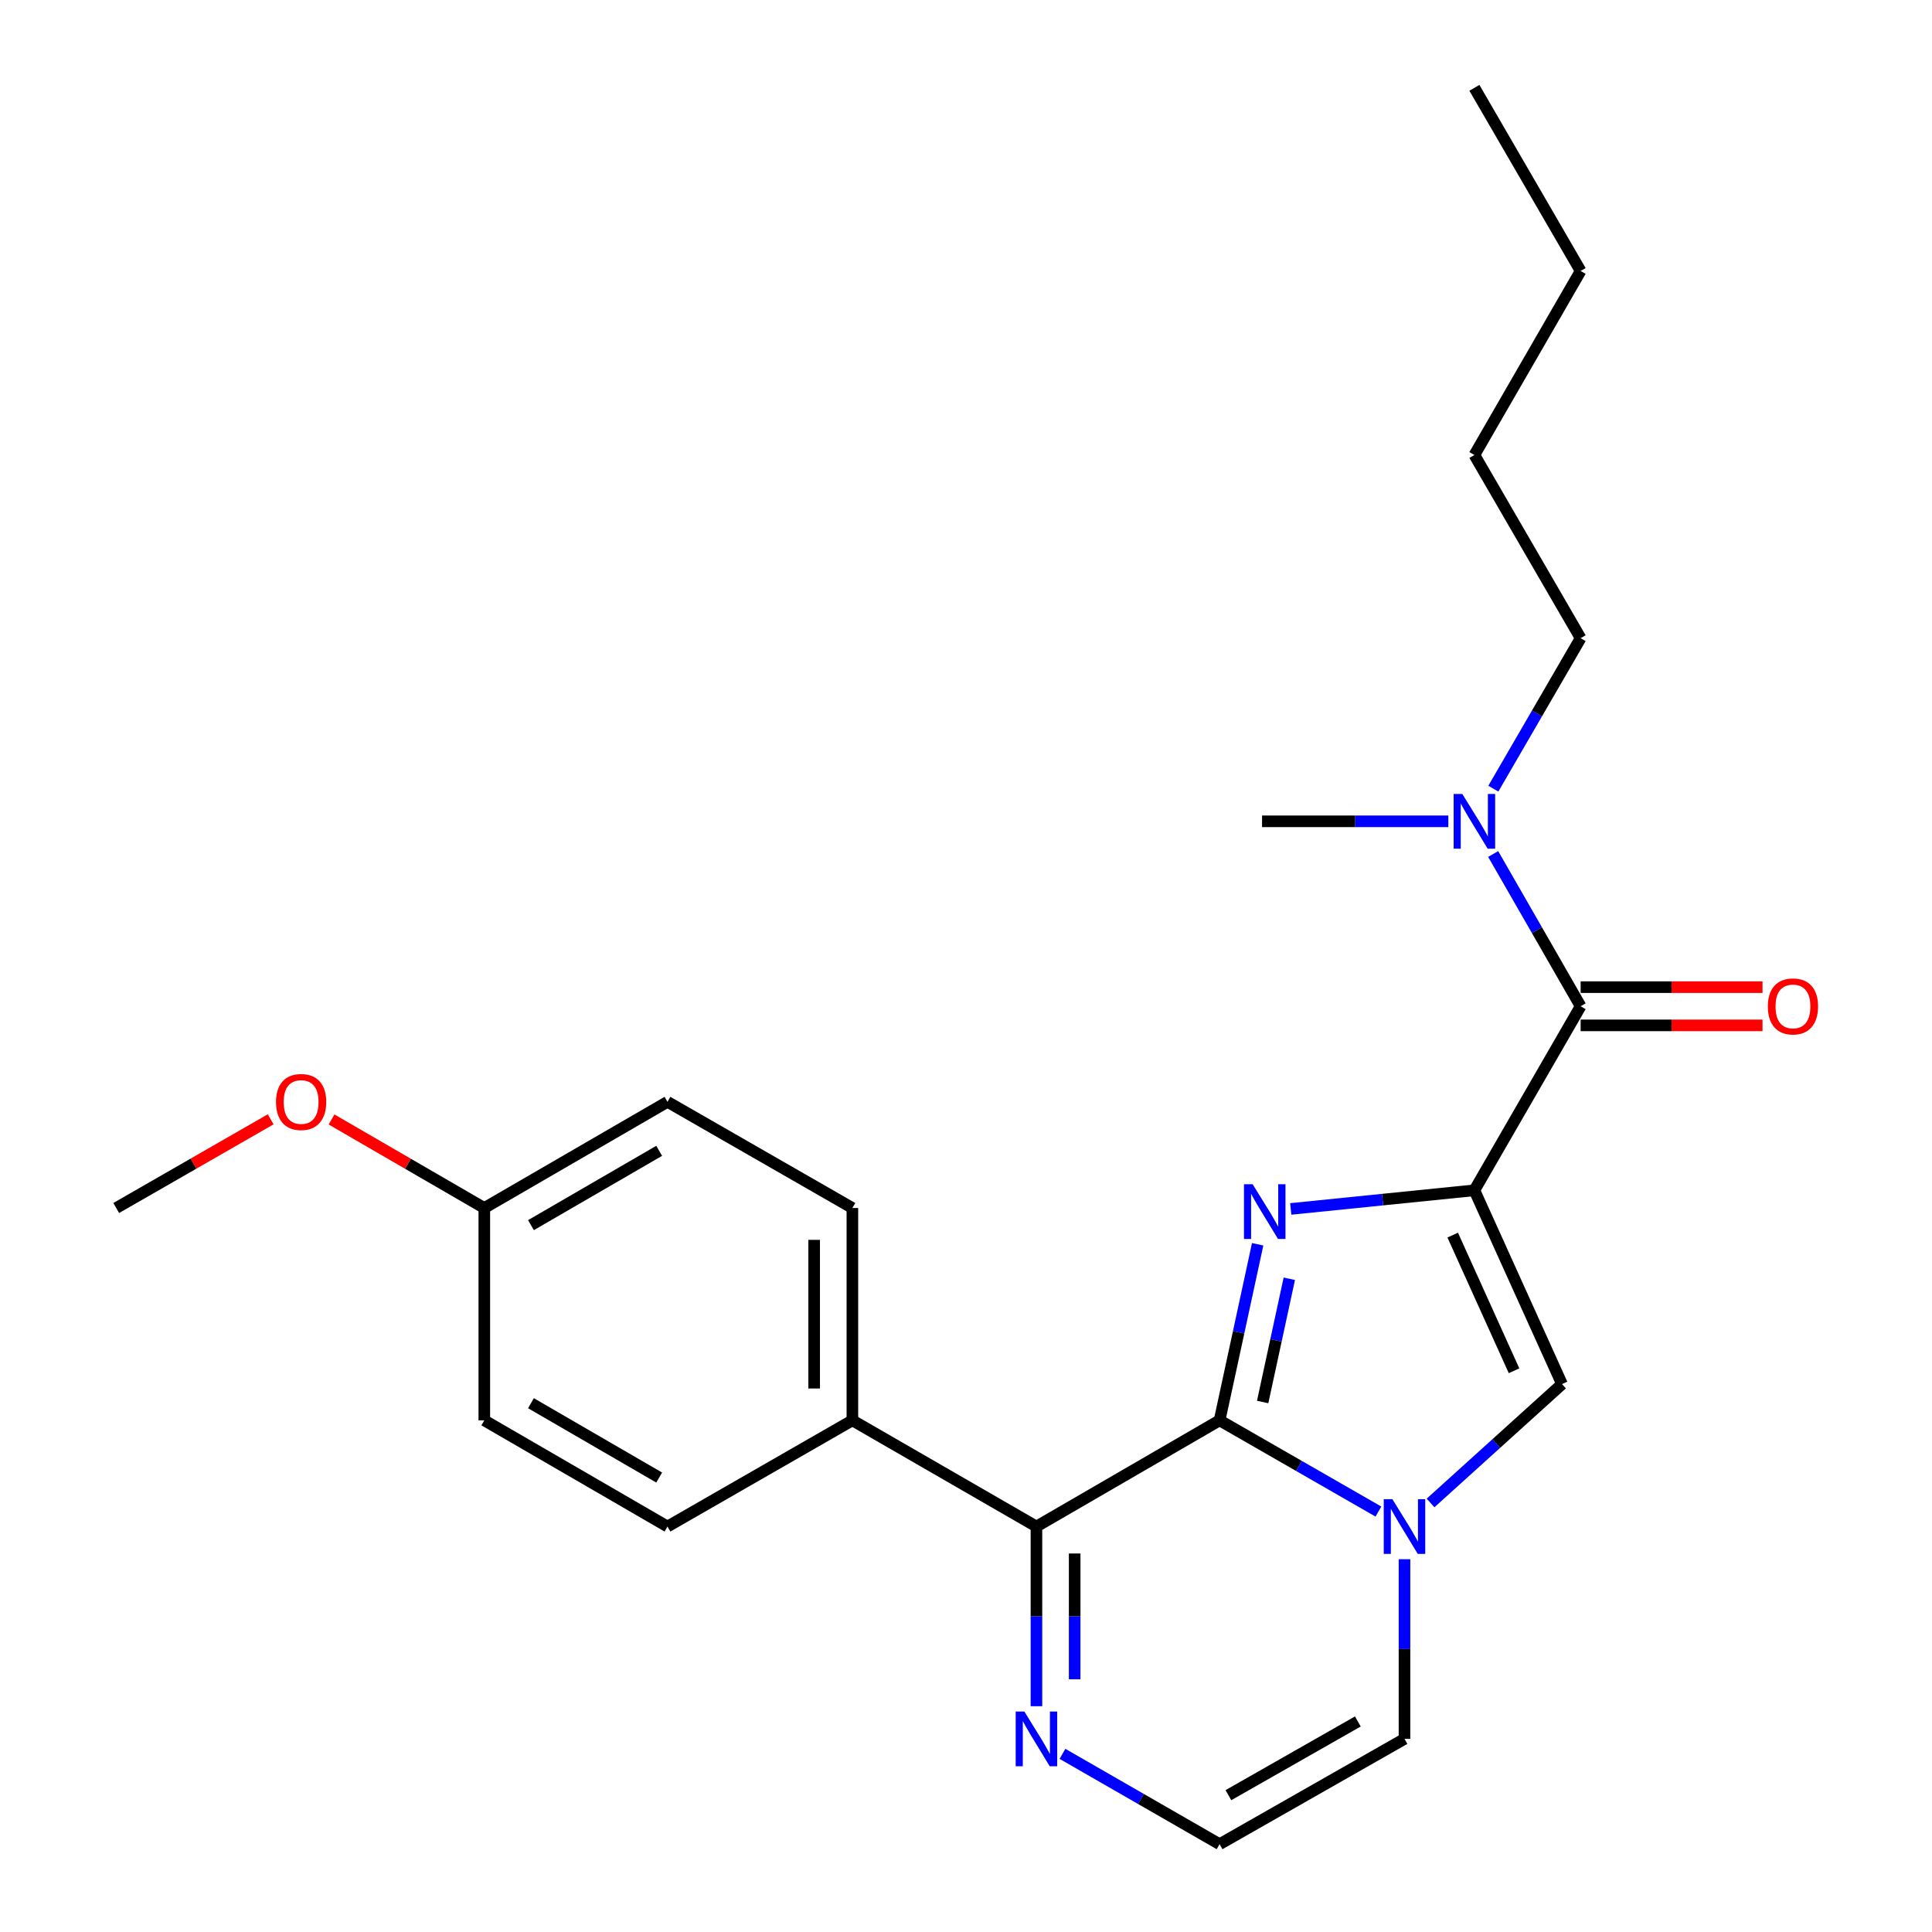 <?xml version='1.0' encoding='iso-8859-1'?>
<svg version='1.1' baseProfile='full'
              xmlns='http://www.w3.org/2000/svg'
                      xmlns:rdkit='http://www.rdkit.org/xml'
                      xmlns:xlink='http://www.w3.org/1999/xlink'
                  xml:space='preserve'
width='1000px' height='1000px' viewBox='0 0 1000 1000'>
<!-- END OF HEADER -->
<rect style='opacity:1.0;fill:#FFFFFF;stroke:none' width='1000' height='1000' x='0' y='0'> </rect>
<path class='bond-0' d='M 763.145,616.096 L 715.617,620.919' style='fill:none;fill-rule:evenodd;stroke:#000000;stroke-width:6px;stroke-linecap:butt;stroke-linejoin:miter;stroke-opacity:1' />
<path class='bond-0' d='M 715.617,620.919 L 668.089,625.742' style='fill:none;fill-rule:evenodd;stroke:#0000FF;stroke-width:6px;stroke-linecap:butt;stroke-linejoin:miter;stroke-opacity:1' />
<path class='bond-3' d='M 763.145,616.096 L 808.493,716.397' style='fill:none;fill-rule:evenodd;stroke:#000000;stroke-width:6px;stroke-linecap:butt;stroke-linejoin:miter;stroke-opacity:1' />
<path class='bond-3' d='M 751.921,639.291 L 783.664,709.502' style='fill:none;fill-rule:evenodd;stroke:#000000;stroke-width:6px;stroke-linecap:butt;stroke-linejoin:miter;stroke-opacity:1' />
<path class='bond-5' d='M 763.145,616.096 L 818.132,520.839' style='fill:none;fill-rule:evenodd;stroke:#000000;stroke-width:6px;stroke-linecap:butt;stroke-linejoin:miter;stroke-opacity:1' />
<path class='bond-1' d='M 650.963,644.032 L 641.109,689.601' style='fill:none;fill-rule:evenodd;stroke:#0000FF;stroke-width:6px;stroke-linecap:butt;stroke-linejoin:miter;stroke-opacity:1' />
<path class='bond-1' d='M 641.109,689.601 L 631.256,735.17' style='fill:none;fill-rule:evenodd;stroke:#000000;stroke-width:6px;stroke-linecap:butt;stroke-linejoin:miter;stroke-opacity:1' />
<path class='bond-1' d='M 667.343,661.884 L 660.446,693.782' style='fill:none;fill-rule:evenodd;stroke:#0000FF;stroke-width:6px;stroke-linecap:butt;stroke-linejoin:miter;stroke-opacity:1' />
<path class='bond-1' d='M 660.446,693.782 L 653.548,725.68' style='fill:none;fill-rule:evenodd;stroke:#000000;stroke-width:6px;stroke-linecap:butt;stroke-linejoin:miter;stroke-opacity:1' />
<path class='bond-4' d='M 631.256,735.17 L 536.46,790.134' style='fill:none;fill-rule:evenodd;stroke:#000000;stroke-width:6px;stroke-linecap:butt;stroke-linejoin:miter;stroke-opacity:1' />
<path class='bond-24' d='M 631.256,735.17 L 672.36,758.776' style='fill:none;fill-rule:evenodd;stroke:#000000;stroke-width:6px;stroke-linecap:butt;stroke-linejoin:miter;stroke-opacity:1' />
<path class='bond-24' d='M 672.36,758.776 L 713.464,782.382' style='fill:none;fill-rule:evenodd;stroke:#0000FF;stroke-width:6px;stroke-linecap:butt;stroke-linejoin:miter;stroke-opacity:1' />
<path class='bond-2' d='M 740.452,777.935 L 774.472,747.166' style='fill:none;fill-rule:evenodd;stroke:#0000FF;stroke-width:6px;stroke-linecap:butt;stroke-linejoin:miter;stroke-opacity:1' />
<path class='bond-2' d='M 774.472,747.166 L 808.493,716.397' style='fill:none;fill-rule:evenodd;stroke:#000000;stroke-width:6px;stroke-linecap:butt;stroke-linejoin:miter;stroke-opacity:1' />
<path class='bond-7' d='M 726.963,807.042 L 726.963,853.542' style='fill:none;fill-rule:evenodd;stroke:#0000FF;stroke-width:6px;stroke-linecap:butt;stroke-linejoin:miter;stroke-opacity:1' />
<path class='bond-7' d='M 726.963,853.542 L 726.963,900.042' style='fill:none;fill-rule:evenodd;stroke:#000000;stroke-width:6px;stroke-linecap:butt;stroke-linejoin:miter;stroke-opacity:1' />
<path class='bond-6' d='M 536.46,790.134 L 536.46,836.634' style='fill:none;fill-rule:evenodd;stroke:#000000;stroke-width:6px;stroke-linecap:butt;stroke-linejoin:miter;stroke-opacity:1' />
<path class='bond-6' d='M 536.46,836.634 L 536.46,883.135' style='fill:none;fill-rule:evenodd;stroke:#0000FF;stroke-width:6px;stroke-linecap:butt;stroke-linejoin:miter;stroke-opacity:1' />
<path class='bond-6' d='M 556.244,804.084 L 556.244,836.634' style='fill:none;fill-rule:evenodd;stroke:#000000;stroke-width:6px;stroke-linecap:butt;stroke-linejoin:miter;stroke-opacity:1' />
<path class='bond-6' d='M 556.244,836.634 L 556.244,869.185' style='fill:none;fill-rule:evenodd;stroke:#0000FF;stroke-width:6px;stroke-linecap:butt;stroke-linejoin:miter;stroke-opacity:1' />
<path class='bond-9' d='M 536.46,790.134 L 441.192,735.17' style='fill:none;fill-rule:evenodd;stroke:#000000;stroke-width:6px;stroke-linecap:butt;stroke-linejoin:miter;stroke-opacity:1' />
<path class='bond-10' d='M 818.132,520.839 L 795.498,481.434' style='fill:none;fill-rule:evenodd;stroke:#000000;stroke-width:6px;stroke-linecap:butt;stroke-linejoin:miter;stroke-opacity:1' />
<path class='bond-10' d='M 795.498,481.434 L 772.864,442.029' style='fill:none;fill-rule:evenodd;stroke:#0000FF;stroke-width:6px;stroke-linecap:butt;stroke-linejoin:miter;stroke-opacity:1' />
<path class='bond-11' d='M 818.132,530.73 L 865.207,530.73' style='fill:none;fill-rule:evenodd;stroke:#000000;stroke-width:6px;stroke-linecap:butt;stroke-linejoin:miter;stroke-opacity:1' />
<path class='bond-11' d='M 865.207,530.73 L 912.281,530.73' style='fill:none;fill-rule:evenodd;stroke:#FF0000;stroke-width:6px;stroke-linecap:butt;stroke-linejoin:miter;stroke-opacity:1' />
<path class='bond-11' d='M 818.132,510.947 L 865.207,510.947' style='fill:none;fill-rule:evenodd;stroke:#000000;stroke-width:6px;stroke-linecap:butt;stroke-linejoin:miter;stroke-opacity:1' />
<path class='bond-11' d='M 865.207,510.947 L 912.281,510.947' style='fill:none;fill-rule:evenodd;stroke:#FF0000;stroke-width:6px;stroke-linecap:butt;stroke-linejoin:miter;stroke-opacity:1' />
<path class='bond-25' d='M 549.934,907.789 L 590.595,931.167' style='fill:none;fill-rule:evenodd;stroke:#0000FF;stroke-width:6px;stroke-linecap:butt;stroke-linejoin:miter;stroke-opacity:1' />
<path class='bond-25' d='M 590.595,931.167 L 631.256,954.545' style='fill:none;fill-rule:evenodd;stroke:#000000;stroke-width:6px;stroke-linecap:butt;stroke-linejoin:miter;stroke-opacity:1' />
<path class='bond-8' d='M 726.963,900.042 L 631.256,954.545' style='fill:none;fill-rule:evenodd;stroke:#000000;stroke-width:6px;stroke-linecap:butt;stroke-linejoin:miter;stroke-opacity:1' />
<path class='bond-8' d='M 702.817,891.026 L 635.822,929.179' style='fill:none;fill-rule:evenodd;stroke:#000000;stroke-width:6px;stroke-linecap:butt;stroke-linejoin:miter;stroke-opacity:1' />
<path class='bond-12' d='M 441.192,735.17 L 441.192,625.262' style='fill:none;fill-rule:evenodd;stroke:#000000;stroke-width:6px;stroke-linecap:butt;stroke-linejoin:miter;stroke-opacity:1' />
<path class='bond-12' d='M 421.409,718.683 L 421.409,641.748' style='fill:none;fill-rule:evenodd;stroke:#000000;stroke-width:6px;stroke-linecap:butt;stroke-linejoin:miter;stroke-opacity:1' />
<path class='bond-13' d='M 441.192,735.17 L 345.485,790.134' style='fill:none;fill-rule:evenodd;stroke:#000000;stroke-width:6px;stroke-linecap:butt;stroke-linejoin:miter;stroke-opacity:1' />
<path class='bond-18' d='M 772.949,408.209 L 795.54,369.267' style='fill:none;fill-rule:evenodd;stroke:#0000FF;stroke-width:6px;stroke-linecap:butt;stroke-linejoin:miter;stroke-opacity:1' />
<path class='bond-18' d='M 795.54,369.267 L 818.132,330.324' style='fill:none;fill-rule:evenodd;stroke:#000000;stroke-width:6px;stroke-linecap:butt;stroke-linejoin:miter;stroke-opacity:1' />
<path class='bond-19' d='M 749.657,425.109 L 701.447,425.109' style='fill:none;fill-rule:evenodd;stroke:#0000FF;stroke-width:6px;stroke-linecap:butt;stroke-linejoin:miter;stroke-opacity:1' />
<path class='bond-19' d='M 701.447,425.109 L 653.237,425.109' style='fill:none;fill-rule:evenodd;stroke:#000000;stroke-width:6px;stroke-linecap:butt;stroke-linejoin:miter;stroke-opacity:1' />
<path class='bond-16' d='M 441.192,625.262 L 345.485,570.308' style='fill:none;fill-rule:evenodd;stroke:#000000;stroke-width:6px;stroke-linecap:butt;stroke-linejoin:miter;stroke-opacity:1' />
<path class='bond-15' d='M 345.485,790.134 L 250.678,735.17' style='fill:none;fill-rule:evenodd;stroke:#000000;stroke-width:6px;stroke-linecap:butt;stroke-linejoin:miter;stroke-opacity:1' />
<path class='bond-15' d='M 341.186,764.775 L 274.822,726.299' style='fill:none;fill-rule:evenodd;stroke:#000000;stroke-width:6px;stroke-linecap:butt;stroke-linejoin:miter;stroke-opacity:1' />
<path class='bond-14' d='M 250.678,625.262 L 250.678,735.17' style='fill:none;fill-rule:evenodd;stroke:#000000;stroke-width:6px;stroke-linecap:butt;stroke-linejoin:miter;stroke-opacity:1' />
<path class='bond-17' d='M 250.678,625.262 L 211.139,602.346' style='fill:none;fill-rule:evenodd;stroke:#000000;stroke-width:6px;stroke-linecap:butt;stroke-linejoin:miter;stroke-opacity:1' />
<path class='bond-17' d='M 211.139,602.346 L 171.601,579.43' style='fill:none;fill-rule:evenodd;stroke:#FF0000;stroke-width:6px;stroke-linecap:butt;stroke-linejoin:miter;stroke-opacity:1' />
<path class='bond-26' d='M 250.678,625.262 L 345.485,570.308' style='fill:none;fill-rule:evenodd;stroke:#000000;stroke-width:6px;stroke-linecap:butt;stroke-linejoin:miter;stroke-opacity:1' />
<path class='bond-26' d='M 274.82,634.135 L 341.185,595.667' style='fill:none;fill-rule:evenodd;stroke:#000000;stroke-width:6px;stroke-linecap:butt;stroke-linejoin:miter;stroke-opacity:1' />
<path class='bond-20' d='M 140.102,579.357 L 100.127,602.309' style='fill:none;fill-rule:evenodd;stroke:#FF0000;stroke-width:6px;stroke-linecap:butt;stroke-linejoin:miter;stroke-opacity:1' />
<path class='bond-20' d='M 100.127,602.309 L 60.153,625.262' style='fill:none;fill-rule:evenodd;stroke:#000000;stroke-width:6px;stroke-linecap:butt;stroke-linejoin:miter;stroke-opacity:1' />
<path class='bond-21' d='M 818.132,330.324 L 763.145,235.507' style='fill:none;fill-rule:evenodd;stroke:#000000;stroke-width:6px;stroke-linecap:butt;stroke-linejoin:miter;stroke-opacity:1' />
<path class='bond-22' d='M 763.145,235.507 L 818.132,140.25' style='fill:none;fill-rule:evenodd;stroke:#000000;stroke-width:6px;stroke-linecap:butt;stroke-linejoin:miter;stroke-opacity:1' />
<path class='bond-23' d='M 818.132,140.25 L 763.145,45.455' style='fill:none;fill-rule:evenodd;stroke:#000000;stroke-width:6px;stroke-linecap:butt;stroke-linejoin:miter;stroke-opacity:1' />
<path  class='atom-1' d='M 648.362 612.948
L 657.642 627.948
Q 658.562 629.428, 660.042 632.108
Q 661.522 634.788, 661.602 634.948
L 661.602 612.948
L 665.362 612.948
L 665.362 641.268
L 661.482 641.268
L 651.522 624.868
Q 650.362 622.948, 649.122 620.748
Q 647.922 618.548, 647.562 617.868
L 647.562 641.268
L 643.882 641.268
L 643.882 612.948
L 648.362 612.948
' fill='#0000FF'/>
<path  class='atom-3' d='M 720.703 775.974
L 729.983 790.974
Q 730.903 792.454, 732.383 795.134
Q 733.863 797.814, 733.943 797.974
L 733.943 775.974
L 737.703 775.974
L 737.703 804.294
L 733.823 804.294
L 723.863 787.894
Q 722.703 785.974, 721.463 783.774
Q 720.263 781.574, 719.903 780.894
L 719.903 804.294
L 716.223 804.294
L 716.223 775.974
L 720.703 775.974
' fill='#0000FF'/>
<path  class='atom-7' d='M 530.2 885.882
L 539.48 900.882
Q 540.4 902.362, 541.88 905.042
Q 543.36 907.722, 543.44 907.882
L 543.44 885.882
L 547.2 885.882
L 547.2 914.202
L 543.32 914.202
L 533.36 897.802
Q 532.2 895.882, 530.96 893.682
Q 529.76 891.482, 529.4 890.802
L 529.4 914.202
L 525.72 914.202
L 525.72 885.882
L 530.2 885.882
' fill='#0000FF'/>
<path  class='atom-11' d='M 756.885 410.949
L 766.165 425.949
Q 767.085 427.429, 768.565 430.109
Q 770.045 432.789, 770.125 432.949
L 770.125 410.949
L 773.885 410.949
L 773.885 439.269
L 770.005 439.269
L 760.045 422.869
Q 758.885 420.949, 757.645 418.749
Q 756.445 416.549, 756.085 415.869
L 756.085 439.269
L 752.405 439.269
L 752.405 410.949
L 756.885 410.949
' fill='#0000FF'/>
<path  class='atom-12' d='M 915.029 520.919
Q 915.029 514.119, 918.389 510.319
Q 921.749 506.519, 928.029 506.519
Q 934.309 506.519, 937.669 510.319
Q 941.029 514.119, 941.029 520.919
Q 941.029 527.799, 937.629 531.719
Q 934.229 535.599, 928.029 535.599
Q 921.789 535.599, 918.389 531.719
Q 915.029 527.839, 915.029 520.919
M 928.029 532.399
Q 932.349 532.399, 934.669 529.519
Q 937.029 526.599, 937.029 520.919
Q 937.029 515.359, 934.669 512.559
Q 932.349 509.719, 928.029 509.719
Q 923.709 509.719, 921.349 512.519
Q 919.029 515.319, 919.029 520.919
Q 919.029 526.639, 921.349 529.519
Q 923.709 532.399, 928.029 532.399
' fill='#FF0000'/>
<path  class='atom-18' d='M 142.861 570.388
Q 142.861 563.588, 146.221 559.788
Q 149.581 555.988, 155.861 555.988
Q 162.141 555.988, 165.501 559.788
Q 168.861 563.588, 168.861 570.388
Q 168.861 577.268, 165.461 581.188
Q 162.061 585.068, 155.861 585.068
Q 149.621 585.068, 146.221 581.188
Q 142.861 577.308, 142.861 570.388
M 155.861 581.868
Q 160.181 581.868, 162.501 578.988
Q 164.861 576.068, 164.861 570.388
Q 164.861 564.828, 162.501 562.028
Q 160.181 559.188, 155.861 559.188
Q 151.541 559.188, 149.181 561.988
Q 146.861 564.788, 146.861 570.388
Q 146.861 576.108, 149.181 578.988
Q 151.541 581.868, 155.861 581.868
' fill='#FF0000'/>
</svg>
